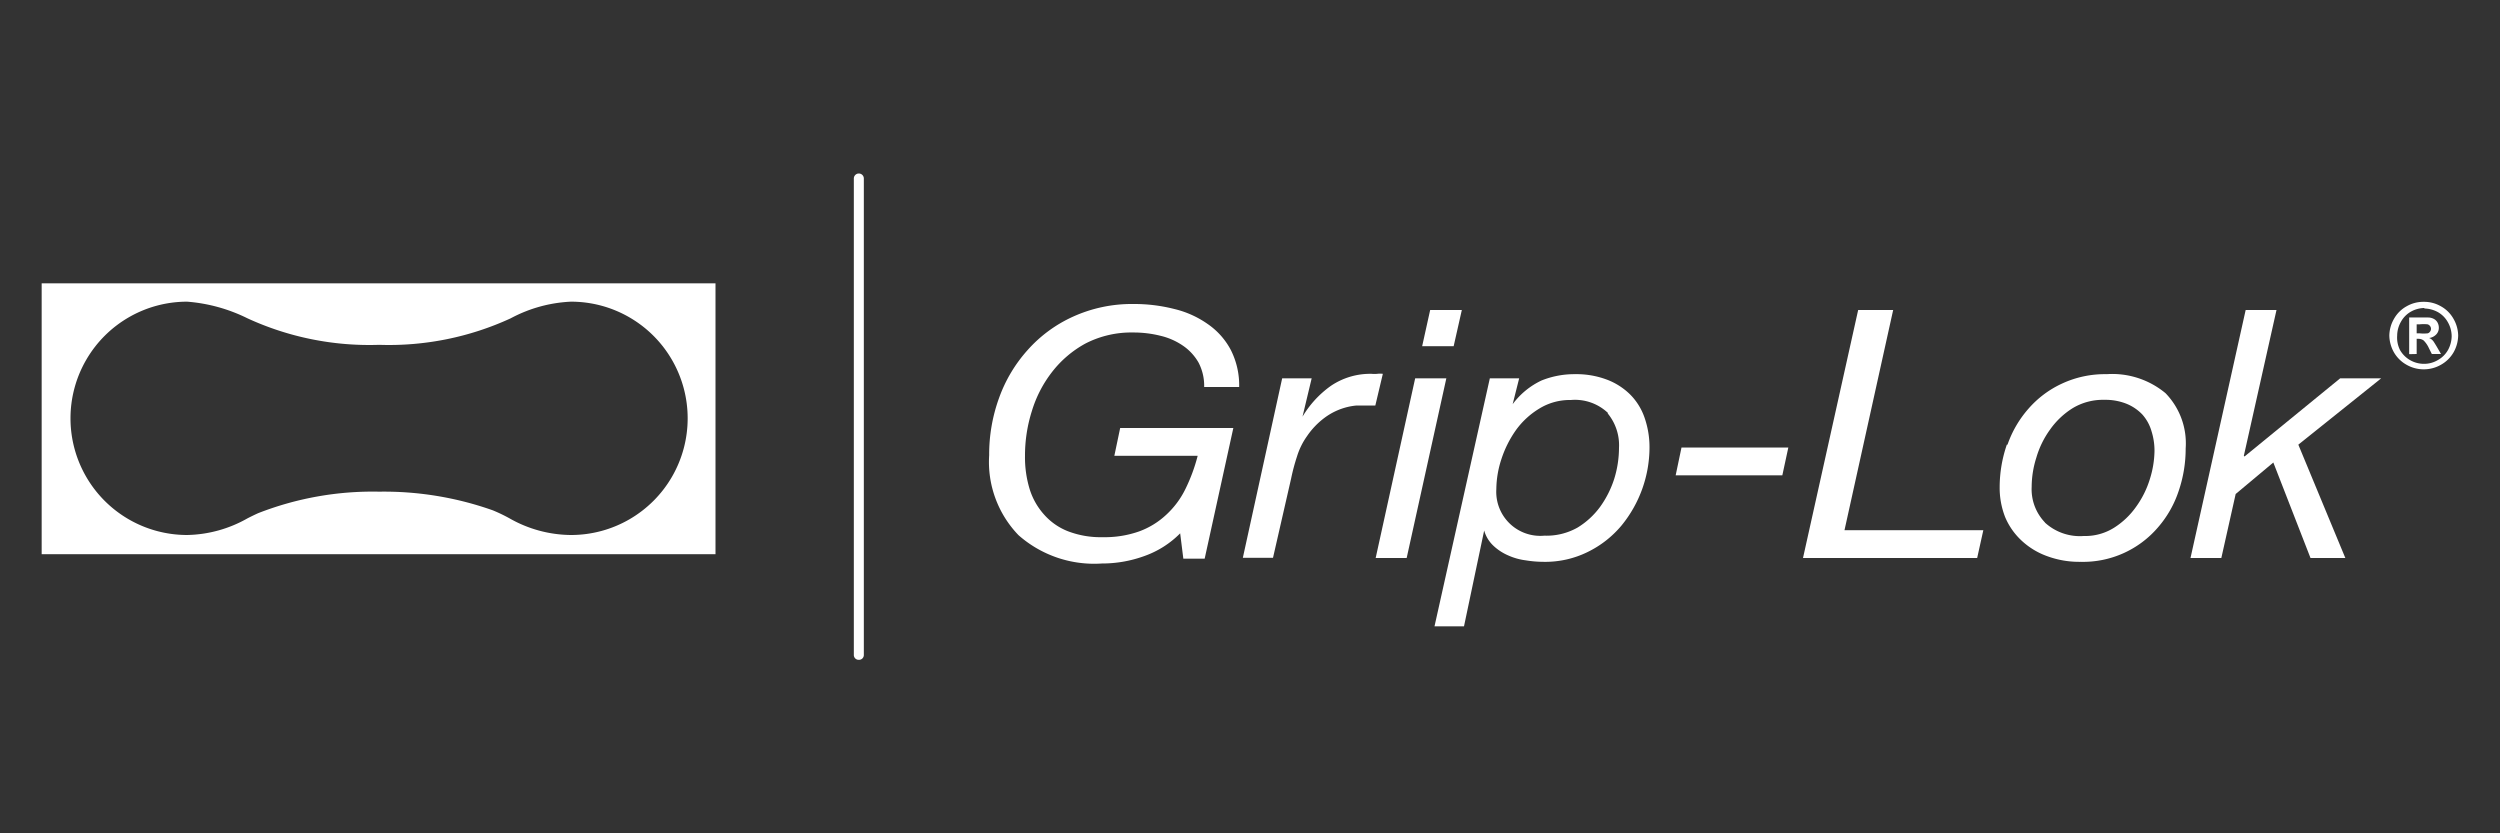 <svg id="Layer_1" data-name="Layer 1" xmlns="http://www.w3.org/2000/svg" viewBox="0 0 150 50"><rect x="0" y="0" width="150" height="50" fill="#333333" stroke="none"/><defs><style>.cls-1{fill:#fff;}</style></defs><path class="cls-1" d="M51.53,39.59a.29.29,0,0,1-.3-.3V10.71a.3.3,0,0,1,.6,0V39.29a.29.29,0,0,1-.3.3"/><path class="cls-1" d="M145,20h.18a2.22,2.22,0,0,0,.48,0,.24.24,0,0,0,.14-.1.27.27,0,0,0,0-.34.3.3,0,0,0-.14-.1,2.29,2.29,0,0,0-.48,0H145Zm-.45,1.25v-2.2h1.15a.73.73,0,0,1,.34.09.53.53,0,0,1,.21.21.65.65,0,0,1,.08.31.57.57,0,0,1-.16.41.7.7,0,0,1-.43.21.42.42,0,0,1,.15.08.67.67,0,0,1,.15.17s.07.11.16.26l.26.45h-.55l-.18-.36a1.55,1.55,0,0,0-.31-.45.5.5,0,0,0-.31-.1H145v.91Zm.94-2.77a1.7,1.7,0,0,0-.82.21,1.56,1.56,0,0,0-.61.61,1.71,1.71,0,0,0-.23.84A1.66,1.66,0,0,0,144,21a1.62,1.62,0,0,0,.61.61,1.66,1.66,0,0,0,.83.22,1.6,1.6,0,0,0,.82-.22,1.58,1.58,0,0,0,.62-.61,1.78,1.78,0,0,0,.22-.83,1.71,1.71,0,0,0-.23-.84,1.56,1.56,0,0,0-.61-.61,1.75,1.75,0,0,0-.82-.21m0-.4a2,2,0,0,1,1,.26,1.94,1.94,0,0,1,.77.76,2.06,2.06,0,0,1,.28,1,2.11,2.11,0,0,1-.27,1,2,2,0,0,1-.77.76,2.08,2.08,0,0,1-2.05,0,2,2,0,0,1-.77-.76,2.11,2.11,0,0,1-.27-1,2.06,2.06,0,0,1,.28-1,1.94,1.94,0,0,1,.77-.76,2,2,0,0,1,1-.26"/><path class="cls-1" d="M68.64,33.37a7.41,7.41,0,0,1-2.53.44,6.86,6.86,0,0,1-5-1.7,6.33,6.33,0,0,1-1.76-4.8,9.93,9.93,0,0,1,.6-3.45A8.68,8.68,0,0,1,61.66,21a8.13,8.13,0,0,1,2.72-2A8.54,8.54,0,0,1,68,18.24a9.75,9.75,0,0,1,2.46.3,5.82,5.82,0,0,1,2,.9A4.35,4.35,0,0,1,73.85,21a4.69,4.69,0,0,1,.5,2.22h-2.1a3,3,0,0,0-.34-1.47,3.07,3.07,0,0,0-.92-1,4,4,0,0,0-1.35-.6,6.62,6.62,0,0,0-1.63-.2,6,6,0,0,0-2.88.66,6.42,6.42,0,0,0-2,1.7,7.25,7.25,0,0,0-1.22,2.36,8.81,8.81,0,0,0-.41,2.68,6.54,6.54,0,0,0,.28,2,4.11,4.11,0,0,0,.87,1.53,3.71,3.71,0,0,0,1.44,1,5.44,5.44,0,0,0,2.07.35,6.16,6.16,0,0,0,2.2-.35,4.78,4.78,0,0,0,1.62-1,5.19,5.19,0,0,0,1.14-1.53,10.29,10.29,0,0,0,.74-2h-5l.35-1.67H74l-1.72,7.84H71L70.81,32a5.69,5.69,0,0,1-2.17,1.37"/><path class="cls-1" d="M78.7,22.7,78.15,25h0a6.08,6.08,0,0,1,1.69-1.84,4.21,4.21,0,0,1,2.46-.73,1.72,1.72,0,0,0,.33,0,1.32,1.32,0,0,1,.34,0l-.45,1.9-.28,0h-.84a3.64,3.64,0,0,0-.55.09,3.82,3.82,0,0,0-1.38.65,4.58,4.58,0,0,0-1.05,1.1,4.21,4.21,0,0,0-.6,1.22,11.74,11.74,0,0,0-.35,1.31l-1.09,4.77H74.57L76.93,22.7Z"/><path class="cls-1" d="M85.33,20.77l.48-2.17h1.9l-.49,2.17Zm1.45,1.93L84.4,33.48H82.54L84.91,22.7Z"/><path class="cls-1" d="M96.49,24.79A2.87,2.87,0,0,0,94.25,24a3.5,3.5,0,0,0-1.9.52,4.77,4.77,0,0,0-1.41,1.31,6.51,6.51,0,0,0-.86,1.73,5.89,5.89,0,0,0-.3,1.79,2.64,2.64,0,0,0,2.88,2.79,3.78,3.78,0,0,0,2-.49A4.73,4.73,0,0,0,96,30.42a6,6,0,0,0,.86-1.71,6.33,6.33,0,0,0,.28-1.84,3,3,0,0,0-.69-2.08M91.15,22.7l-.39,1.55h0a4.59,4.59,0,0,1,1.73-1.42,5.28,5.28,0,0,1,2-.38,5.2,5.2,0,0,1,1.93.33,4,4,0,0,1,1.4.9,3.66,3.66,0,0,1,.86,1.4,5.38,5.38,0,0,1,.29,1.79,7.42,7.42,0,0,1-1.67,4.65,6.15,6.15,0,0,1-2,1.58,5.76,5.76,0,0,1-2.69.61,6.81,6.81,0,0,1-1.07-.09,3.7,3.7,0,0,1-1.06-.3,3.06,3.06,0,0,1-.88-.58,2,2,0,0,1-.55-.91h0l-1.21,5.75H86.07L89.39,22.7Z"/><polygon class="cls-1" points="107.3 26.85 106.94 28.52 100.54 28.52 100.89 26.85 107.3 26.85"/><polygon class="cls-1" points="113.59 18.6 110.67 31.81 119 31.81 118.63 33.48 108.18 33.48 111.49 18.6 113.59 18.6"/><path class="cls-1" d="M122.69,31.35a3.11,3.11,0,0,0,2.34.81,3.25,3.25,0,0,0,1.82-.5,4.66,4.66,0,0,0,1.32-1.26,5.66,5.66,0,0,0,.82-1.65,5.91,5.91,0,0,0,.28-1.69,3.9,3.9,0,0,0-.18-1.19,2.58,2.58,0,0,0-.55-1,2.75,2.75,0,0,0-.94-.64,3.41,3.41,0,0,0-1.34-.24,3.52,3.52,0,0,0-1.9.5A4.71,4.71,0,0,0,123,25.78a5.47,5.47,0,0,0-.82,1.68,5.85,5.85,0,0,0-.28,1.75,2.88,2.88,0,0,0,.8,2.14m-2.25-4.67a6.47,6.47,0,0,1,1.26-2.16,6,6,0,0,1,2-1.5,6.11,6.11,0,0,1,2.69-.57,5,5,0,0,1,3.53,1.14,4.32,4.32,0,0,1,1.21,3.32,7.84,7.84,0,0,1-.42,2.55,6.37,6.37,0,0,1-1.23,2.17,5.92,5.92,0,0,1-4.66,2.08,5.56,5.56,0,0,1-2-.34,4.45,4.45,0,0,1-1.52-.92,4.08,4.08,0,0,1-1-1.42,4.8,4.8,0,0,1-.33-1.8,7.85,7.85,0,0,1,.43-2.55"/><polygon class="cls-1" points="136.59 18.6 134.63 27.35 134.67 27.39 140.41 22.7 142.87 22.7 137.9 26.68 140.72 33.48 138.63 33.48 136.4 27.75 134.14 29.64 133.28 33.48 131.43 33.48 134.74 18.6 136.59 18.6"/><path class="cls-1" d="M34.23,32.1a7.54,7.54,0,0,1-3.66-1,9.65,9.65,0,0,0-1-.48,19.56,19.56,0,0,0-6.82-1.12,18.88,18.88,0,0,0-7.26,1.29s-.27.12-.64.31a7.6,7.6,0,0,1-3.62,1,7,7,0,0,1,0-14,9.88,9.88,0,0,1,3.62,1h0a17.48,17.48,0,0,0,7.9,1.59,17.46,17.46,0,0,0,7.89-1.59,8.45,8.45,0,0,1,3.62-1,7,7,0,0,1,0,14M2.5,33.25H42.93V17H2.5Z"/></svg>